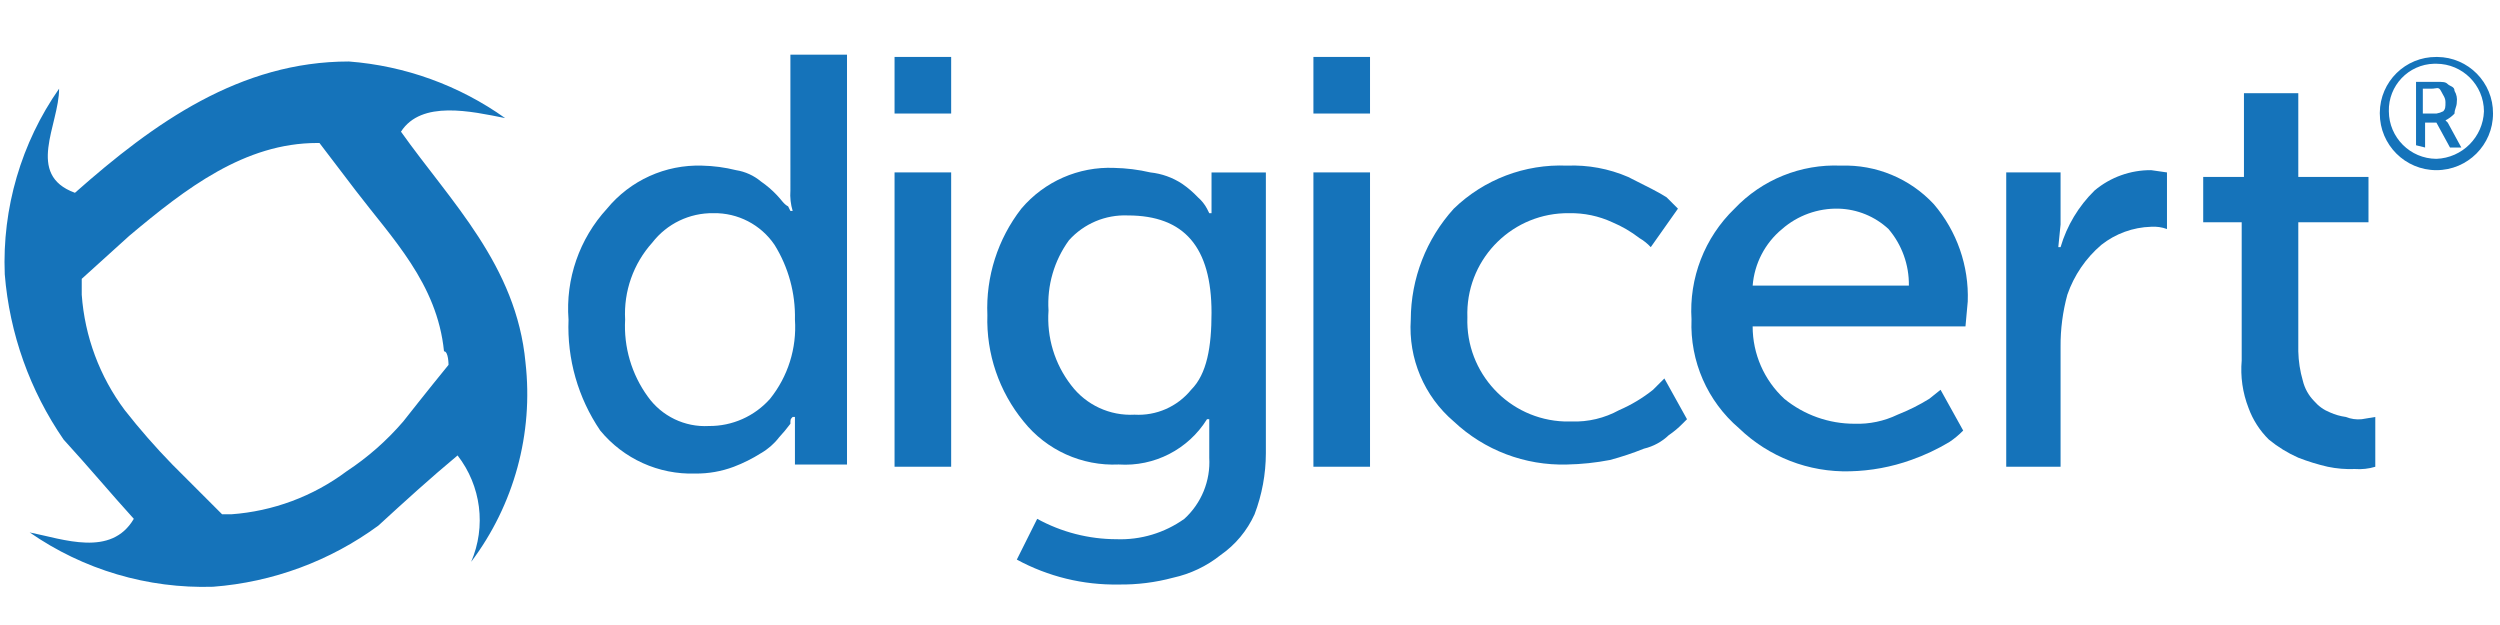<?xml version="1.0" encoding="UTF-8" standalone="no"?>
<svg
   xmlns:dc="http://purl.org/dc/elements/1.1/"
   xmlns:cc="http://creativecommons.org/ns#"
   xmlns:rdf="http://www.w3.org/1999/02/22-rdf-syntax-ns#"
   xmlns:svg="http://www.w3.org/2000/svg"
   xmlns="http://www.w3.org/2000/svg"
   xmlns:sodipodi="http://sodipodi.sourceforge.net/DTD/sodipodi-0.dtd"
   xmlns:inkscape="http://www.inkscape.org/namespaces/inkscape"
   version="1.1"
   id="Layer_1"
   x="0px"
   y="0px"
   width="200"
   height="50"
   viewBox="0 0 200 50"
   enable-background="new 0 0 1015 1015"
   xml:space="preserve"
   sodipodi:docname="digicert-brand-logo.svg"
   inkscape:version="1.0.1 (3bc2e813f5, 2020-09-07)"><defs
   id="defs30">
	

		
		
		
		
		
		
		
		
		
		
		
	</defs><sodipodi:namedview
   pagecolor="#ffffff"
   bordercolor="#666666"
   borderopacity="1"
   objecttolerance="10"
   gridtolerance="10"
   guidetolerance="10"
   inkscape:pageopacity="0"
   inkscape:pageshadow="2"
   inkscape:window-width="1920"
   inkscape:window-height="1051"
   id="namedview28"
   showgrid="false"
   inkscape:zoom="4.4944245"
   inkscape:cx="96.610684"
   inkscape:cy="75.385919"
   inkscape:window-x="-9"
   inkscape:window-y="-9"
   inkscape:window-maximized="1"
   inkscape:current-layer="Layer_1"
   inkscape:document-rotation="0" />
<g
   id="g836"
   transform="matrix(0.608,0,0,0.608,-1.212,0.831)"><path
     style="fill:#1573ba;fill-opacity:1;stroke-width:0.324"
     inkscape:connector-curvature="0"
     id="path2"
     d="m 76.799,40.685 c -0.404,-5.356 1.43,-10.641 5.064,-14.597 3.067,-3.726 7.689,-5.817 12.512,-5.661 1.507,0.032 3.005,0.232 4.468,0.596 1.207,0.19 2.34,0.705 3.277,1.49 0.756,0.52 1.456,1.12 2.086,1.787 0.596,0.597 0.894,1.192 1.49,1.49 l 0.297,0.596 h 0.298 c -0.263,-0.867 -0.364,-1.776 -0.298,-2.681 V 5.83 h 7.448 v 53.922 h -6.851 v -6.256 h -0.298 c -0.298,0.297 -0.298,0.297 -0.298,0.893 -0.464,0.622 -0.961,1.219 -1.489,1.788 -0.648,0.845 -1.459,1.553 -2.384,2.084 -1.128,0.714 -2.326,1.314 -3.574,1.788 -1.618,0.609 -3.336,0.912 -5.065,0.893 -4.823,0.156 -9.446,-1.935 -12.512,-5.66 -2.917,-4.294 -4.379,-9.411 -4.17,-14.598 z m 7.448,0 c -0.201,3.618 0.851,7.195 2.979,10.128 1.838,2.588 4.875,4.051 8.044,3.874 3.072,0.026 6.005,-1.279 8.044,-3.576 2.361,-2.942 3.53,-6.662 3.277,-10.427 0.079,-3.468 -0.853,-6.883 -2.682,-9.831 -1.804,-2.661 -4.83,-4.23 -8.043,-4.171 -3.142,-0.047 -6.121,1.388 -8.044,3.873 -2.491,2.767 -3.777,6.412 -3.575,10.128 z" /><path
     style="fill:#1573ba;fill-opacity:1;stroke-width:0.324"
     inkscape:connector-curvature="0"
     id="path4"
     d="M 119.698,13.575 V 6.128 h 7.448 v 7.447 z m 0,46.474 V 21.321 h 7.448 v 38.729 z" /><path
     style="fill:#1573ba;fill-opacity:1;stroke-width:0.324"
     inkscape:connector-curvature="0"
     id="path6"
     d="m 138.466,66.9 c 3.196,1.754 6.782,2.676 10.427,2.682 3.193,0.117 6.336,-0.826 8.937,-2.682 2.248,-2.05 3.452,-5.005 3.276,-8.044 v -5.064 h -0.297 c -2.476,3.979 -6.943,6.269 -11.619,5.958 -4.836,0.223 -9.487,-1.881 -12.512,-5.661 -3.231,-3.937 -4.926,-8.911 -4.767,-14.001 -0.216,-5.05 1.368,-10.011 4.469,-14.002 3.027,-3.575 7.533,-5.554 12.214,-5.362 1.605,0.033 3.203,0.232 4.767,0.596 1.489,0.159 2.919,0.669 4.17,1.49 0.756,0.52 1.456,1.119 2.086,1.787 0.485,0.419 0.889,0.924 1.191,1.49 l 0.297,0.596 h 0.299 v -5.362 h 7.15 v 36.941 c -0.006,2.749 -0.511,5.475 -1.489,8.044 -0.979,2.157 -2.524,4.011 -4.469,5.362 -1.828,1.459 -3.97,2.479 -6.256,2.98 -2.331,0.627 -4.737,0.927 -7.15,0.894 -4.676,0.084 -9.295,-1.045 -13.405,-3.278 z m 12.81,-13.703 c 2.865,0.166 5.636,-1.052 7.447,-3.278 2.086,-2.085 2.682,-5.661 2.682,-10.128 0,-8.639 -3.575,-12.81 -11.022,-12.81 -2.942,-0.118 -5.783,1.083 -7.746,3.277 -1.94,2.673 -2.888,5.939 -2.681,9.235 -0.25,3.532 0.81,7.032 2.98,9.831 1.964,2.596 5.09,4.047 8.341,3.873 z" /><path
     style="fill:#1573ba;fill-opacity:1;stroke-width:0.324"
     inkscape:connector-curvature="0"
     id="path8"
     d="M 174.811,13.575 V 6.128 h 7.448 v 7.447 z m 0,46.474 V 21.321 h 7.448 v 38.729 z" /><path
     style="fill:#1573ba;fill-opacity:1;stroke-width:0.324"
     inkscape:connector-curvature="0"
     id="path10"
     d="m 187.622,40.685 c 0.017,-5.398 2.034,-10.598 5.66,-14.597 3.979,-3.849 9.364,-5.895 14.896,-5.661 2.759,-0.113 5.508,0.396 8.043,1.49 2.383,1.192 4.171,2.086 5.065,2.681 l 1.49,1.49 -3.575,5.064 c -0.435,-0.468 -0.937,-0.87 -1.49,-1.191 -1.096,-0.848 -2.298,-1.549 -3.575,-2.086 -1.772,-0.82 -3.707,-1.228 -5.66,-1.191 -7.304,-0.104 -13.309,5.734 -13.413,13.038 -0.004,0.222 -6.5e-4,0.443 0.007,0.665 -0.251,7.317 5.477,13.453 12.794,13.704 0.303,0.01 0.606,0.01 0.91,0 2.181,0.077 4.343,-0.438 6.256,-1.49 1.602,-0.69 3.105,-1.592 4.469,-2.681 l 1.49,-1.49 2.979,5.362 -0.596,0.596 c -0.544,0.556 -1.142,1.056 -1.787,1.49 -0.913,0.878 -2.045,1.495 -3.278,1.787 -1.458,0.586 -2.95,1.084 -4.468,1.49 -1.866,0.361 -3.76,0.561 -5.66,0.597 -5.519,0.158 -10.875,-1.876 -14.896,-5.661 -3.899,-3.323 -5.998,-8.293 -5.66,-13.406 z" /><path
     style="fill:#1573ba;fill-opacity:1;stroke-width:0.324"
     inkscape:connector-curvature="0"
     id="path12"
     d="m 224.562,40.685 c -0.346,-5.461 1.723,-10.797 5.66,-14.597 3.627,-3.825 8.735,-5.89 14.002,-5.661 4.613,-0.16 9.067,1.687 12.214,5.064 3.045,3.558 4.64,8.13 4.469,12.81 l -0.298,3.277 h -28.004 c -0.003,3.622 1.509,7.078 4.17,9.533 2.608,2.127 5.871,3.284 9.235,3.278 1.954,0.067 3.897,-0.343 5.66,-1.191 1.45,-0.571 2.845,-1.268 4.17,-2.086 l 1.49,-1.191 2.978,5.362 c -0.542,0.556 -1.142,1.056 -1.787,1.49 -1.603,0.964 -3.3,1.762 -5.064,2.383 -2.584,0.925 -5.299,1.428 -8.044,1.49 -5.429,0.15 -10.688,-1.891 -14.598,-5.661 -4.165,-3.555 -6.471,-8.825 -6.255,-14.299 z m 8.044,-4.469 h 20.555 c 0.04,-2.725 -0.913,-5.373 -2.681,-7.447 -1.787,-1.66 -4.116,-2.613 -6.554,-2.681 -2.731,-0.071 -5.389,0.886 -7.448,2.681 -2.246,1.855 -3.644,4.543 -3.872,7.447 z" /><path
     style="fill:#1573ba;fill-opacity:1;stroke-width:0.324"
     inkscape:connector-curvature="0"
     id="path14"
     d="M 265.971,60.049 V 21.321 h 7.15 v 6.852 l -0.299,2.979 h 0.299 c 0.83,-2.823 2.368,-5.387 4.469,-7.448 2.084,-1.752 4.725,-2.702 7.447,-2.681 l 2.085,0.298 v 7.448 c -0.667,-0.245 -1.377,-0.346 -2.085,-0.298 -2.384,0.068 -4.683,0.904 -6.554,2.383 -2.047,1.748 -3.589,4.01 -4.469,6.554 -0.609,2.232 -0.91,4.537 -0.893,6.851 v 15.79 h -7.15 z" /><path
     style="fill:#1573ba;fill-opacity:1;stroke-width:0.324"
     inkscape:connector-curvature="0"
     id="path16"
     d="M 296.953,46.047 V 27.875 h -5.064 v -5.958 h 5.362 V 10.894 h 7.15 v 11.023 h 9.235 v 5.958 h -9.235 v 16.981 c 0.03,1.312 0.23,2.613 0.596,3.873 0.244,1.012 0.759,1.939 1.49,2.681 0.564,0.659 1.279,1.17 2.086,1.49 0.663,0.298 1.365,0.498 2.085,0.596 0.66,0.266 1.377,0.368 2.086,0.297 l 1.787,-0.297 v 6.554 c -0.867,0.263 -1.777,0.363 -2.681,0.296 -1.2,0.05 -2.401,-0.051 -3.575,-0.296 -1.318,-0.302 -2.613,-0.701 -3.873,-1.193 -1.393,-0.615 -2.695,-1.416 -3.873,-2.383 -1.194,-1.172 -2.11,-2.598 -2.681,-4.171 -0.775,-1.988 -1.081,-4.13 -0.894,-6.255 z" /><path
     style="fill:#1573ba;fill-opacity:1;stroke-width:0.324"
     inkscape:connector-curvature="0"
     id="path18"
     d="m 322.573,6.128 c -4.08,-0.033 -7.415,3.248 -7.447,7.328 -9.7e-4,0.04 -9.7e-4,0.08 0,0.119 0,4.113 3.334,7.448 7.447,7.448 4.114,0 7.448,-3.335 7.448,-7.448 0.033,-4.08 -3.248,-7.415 -7.329,-7.447 -0.041,-9.711e-4 -0.08,-9.711e-4 -0.12,-3.237e-4 m 0,13.405 c -3.448,-0.016 -6.24,-2.807 -6.256,-6.256 -0.083,-3.372 2.582,-6.173 5.955,-6.257 0.1,-0.002 0.201,-0.002 0.302,0 3.449,0.017 6.24,2.808 6.256,6.257 -0.123,3.403 -2.853,6.134 -6.256,6.256" /><path
     style="fill:#1573ba;stroke-width:0.324"
     inkscape:connector-curvature="0"
     id="path20"
     d="M 71.139,46.345 C 69.947,33.535 61.307,25.193 54.753,15.959 57.435,11.788 63.989,13.277 68.458,14.172 62.409,9.868 55.303,7.294 47.902,6.724 c -14.3,0 -25.62,8.044 -36.047,17.279 C 5.301,21.619 9.77,15.065 9.77,10.299 4.781,17.441 2.269,26.021 2.62,34.727 3.252,42.529 5.923,50.028 10.365,56.474 c 3.277,3.576 6.257,7.15 9.235,10.426 -2.979,5.066 -9.235,2.682 -13.704,1.788 7.068,4.909 15.529,7.416 24.13,7.15 7.857,-0.6 15.39,-3.386 21.747,-8.044 3.575,-3.278 6.851,-6.257 10.427,-9.235 3.101,3.993 3.785,9.356 1.787,14.001 5.65,-7.502 8.209,-16.884 7.151,-26.216 z m -10.129,0.298 c -2.681,3.276 -5.958,7.447 -5.958,7.447 -2.166,2.52 -4.672,4.726 -7.448,6.554 -4.418,3.302 -9.691,5.267 -15.193,5.66 H 31.219 L 30.921,66.007 24.665,59.751 C 22.453,57.48 20.365,55.094 18.409,52.6 15.106,48.183 13.142,42.91 12.748,37.408 v -2.086 l 6.256,-5.661 C 26.452,23.406 34.198,17.448 43.731,17.448 h 0.297 l 4.767,6.257 c 4.767,6.256 10.725,12.214 11.619,21.152 0.596,0 0.596,1.787 0.596,1.787 z" /><path
     style="fill:#1573ba;fill-opacity:1;stroke-width:0.324"
     inkscape:connector-curvature="0"
     id="path22"
     d="M 319.893,17.746 V 9.404 h 2.681 c 0.894,0 1.192,0 1.49,0.297 0.297,0.298 0.894,0.298 0.894,0.894 0.27,0.447 0.375,0.974 0.298,1.49 0,0.596 -0.298,0.893 -0.298,1.489 -0.339,0.369 -0.744,0.671 -1.192,0.894 v 0 l 0.298,0.298 1.787,3.277 h -1.49 l -1.787,-3.277 h -1.49 v 3.277 z m 1.191,-4.171 h 1.49 c 0.312,-0.051 0.613,-0.152 0.894,-0.298 0.298,-0.298 0.298,-0.596 0.298,-1.191 0,-0.597 -0.298,-0.894 -0.596,-1.49 -0.298,-0.596 -0.596,-0.297 -1.191,-0.297 h -1.192 v 3.276 z" /></g>
</svg>
